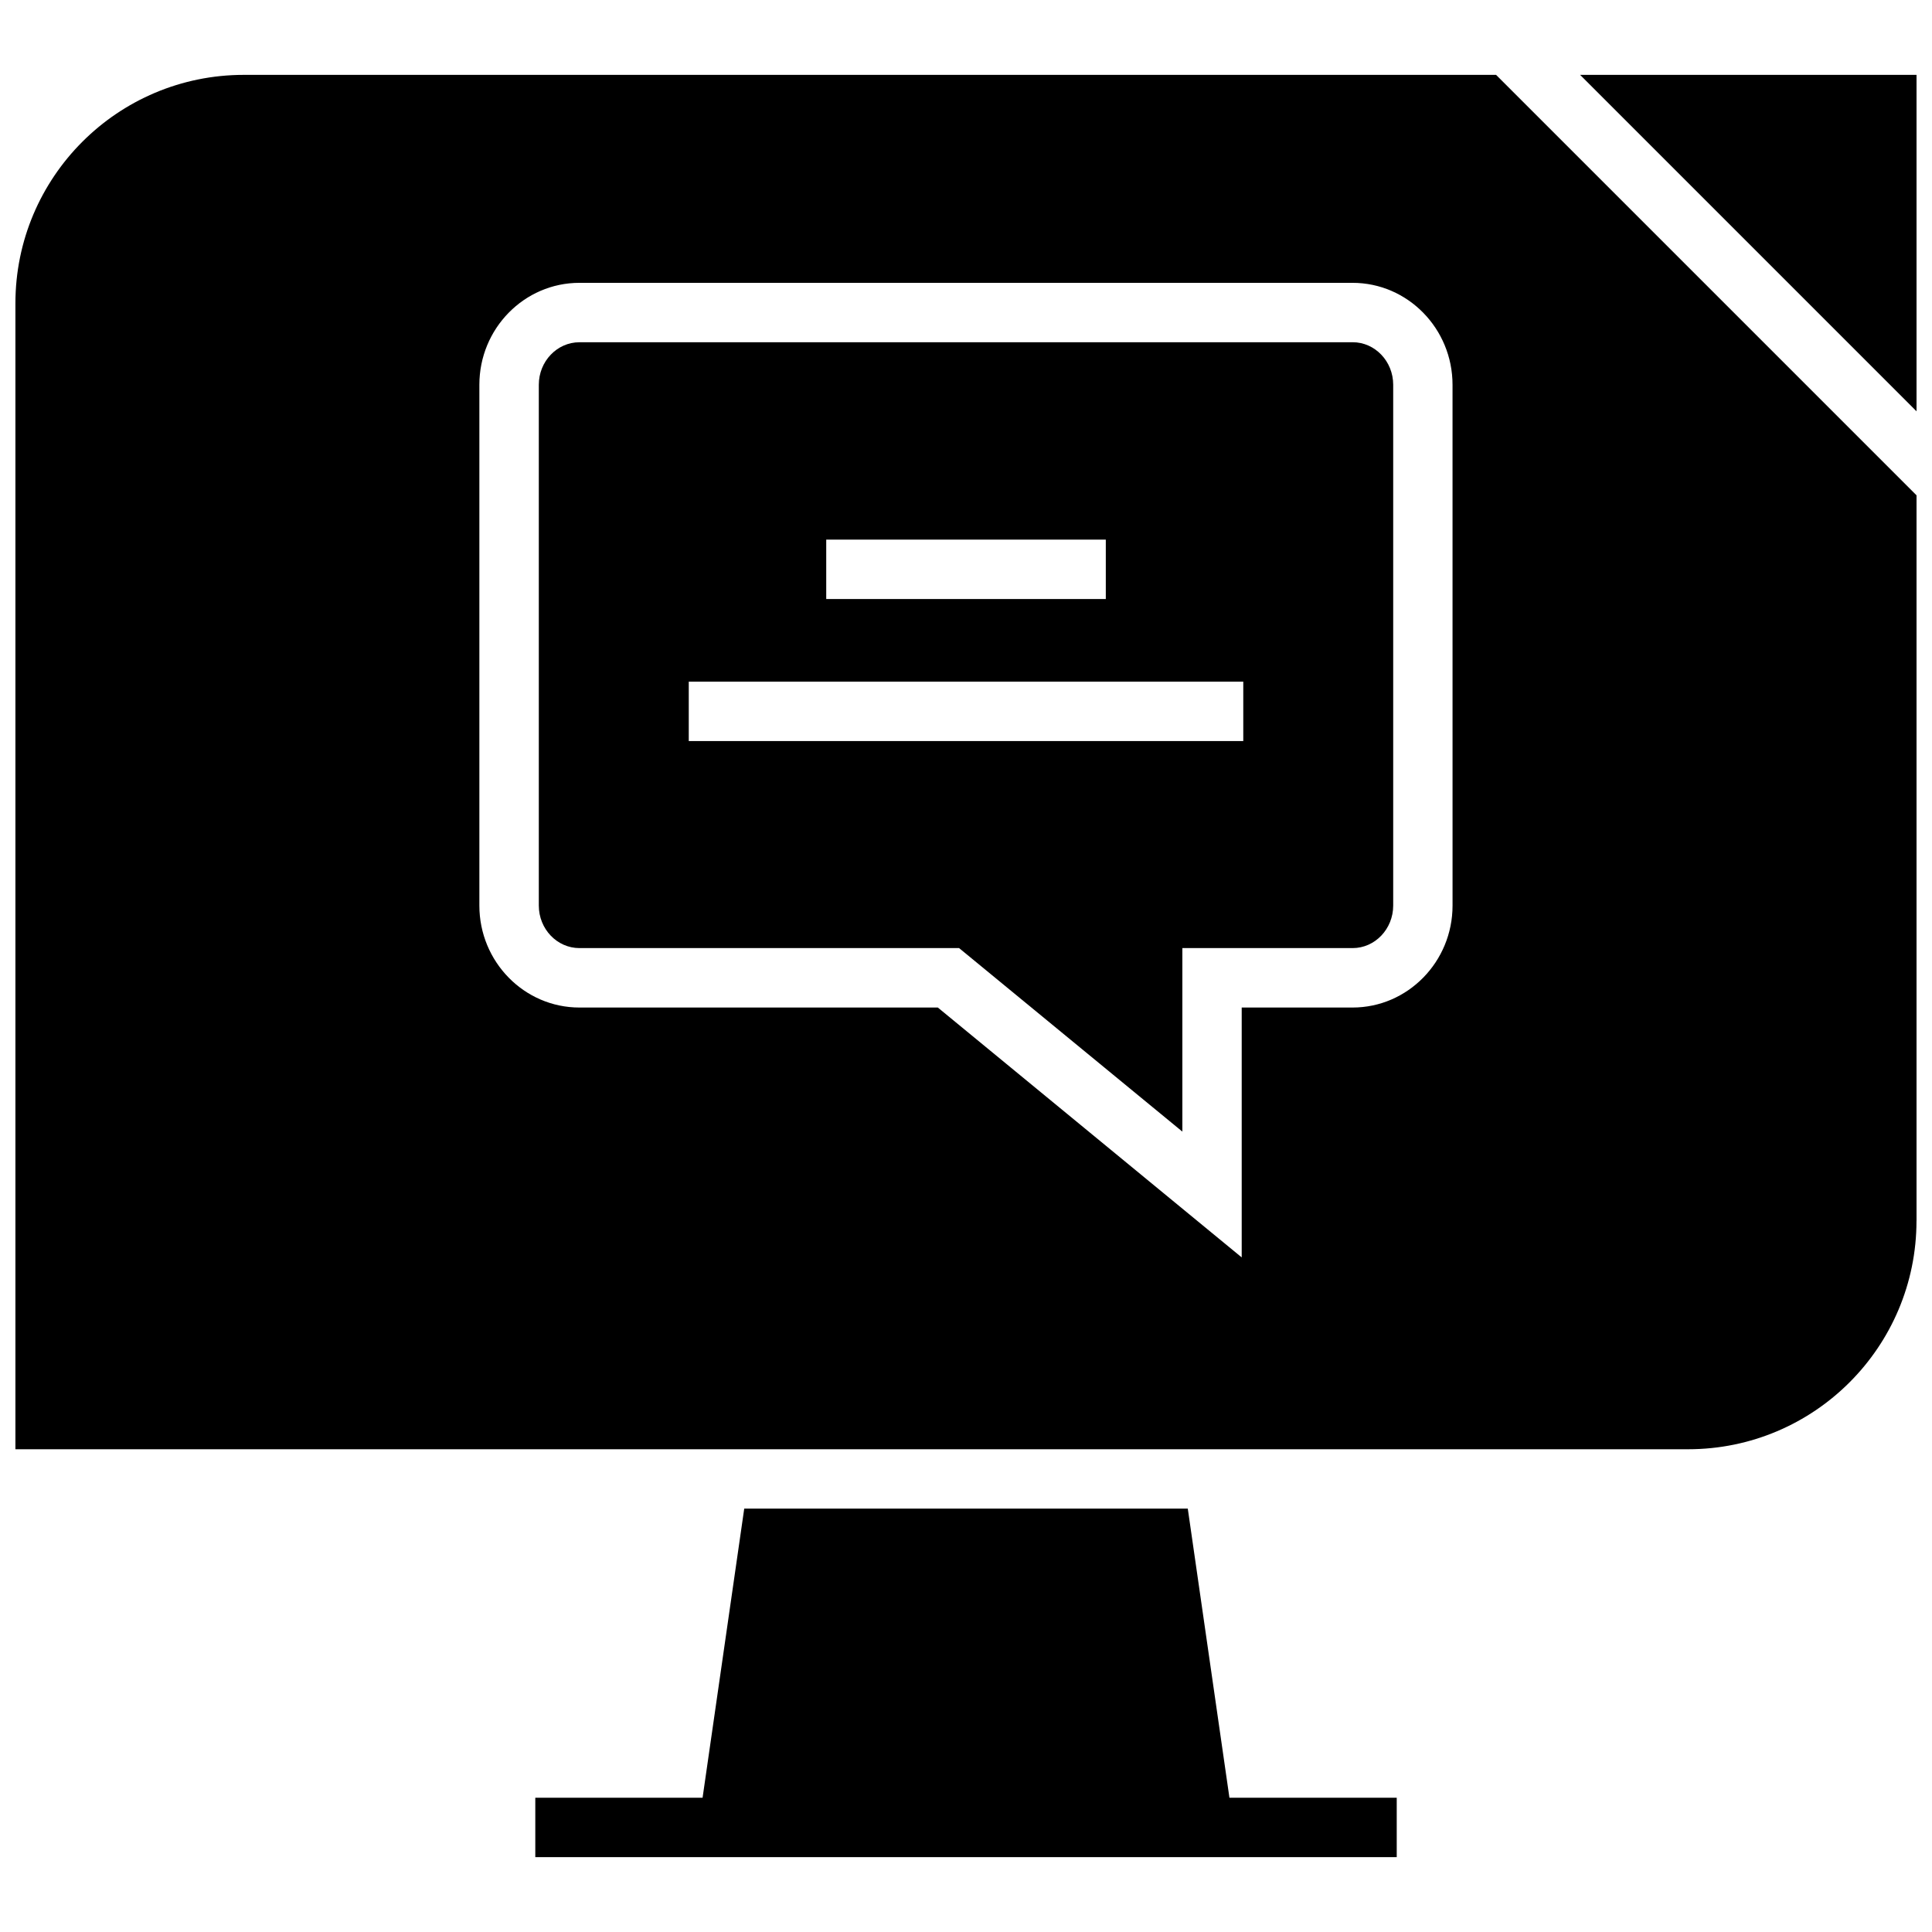 <?xml version="1.0" encoding="UTF-8"?>
<!-- Uploaded to: ICON Repo, www.svgrepo.com, Generator: ICON Repo Mixer Tools -->
<svg width="800px" height="800px" version="1.1" viewBox="144 144 512 512" xmlns="http://www.w3.org/2000/svg">
 <defs>
  <clipPath id="b">
   <path d="m562 163h89.902v90h-89.902z"/>
  </clipPath>
  <clipPath id="a">
   <path d="m148.09 163h503.81v366h-503.81z"/>
  </clipPath>
 </defs>
 <g clip-path="url(#b)">
  <path d="m651.9 163.84h-89.156l89.156 89.16z"/>
 </g>
 <path d="m341.23 543.79-11.039 76.625h-44.332v15.746h228.29v-15.746h-44.336l-11.039-76.625z"/>
 <path d="m502.45 234.7h-204.89c-5.934 0-10.77 5.055-10.77 11.273v138.01c0 6.219 4.832 11.273 10.77 11.273h100.61l59.168 48.633v-48.633h45.121c5.918 0 10.754-5.055 10.754-11.273v-138.02c0-6.219-4.836-11.27-10.754-11.27zm-139.49 52.301h74.09v15.742h-74.09zm110.52 53.387h-146.95v-15.742h146.95z"/>
 <g clip-path="url(#a)">
  <path d="m651.9 467.51v-192.25l-111.42-111.42h-331.86c-33.426 0-60.535 27.113-60.535 60.555v303.67h443.27c33.426 0 60.535-27.113 60.535-60.555zm-122.96-83.52c0 14.895-11.887 27.016-26.496 27.016h-29.379v66.219l-80.531-66.219h-94.984c-14.625 0-26.512-12.121-26.512-27.016v-138.02c0-14.895 11.887-27.016 26.512-27.016h204.89c14.609 0 26.496 12.121 26.496 27.016z"/>
 </g>
</svg>